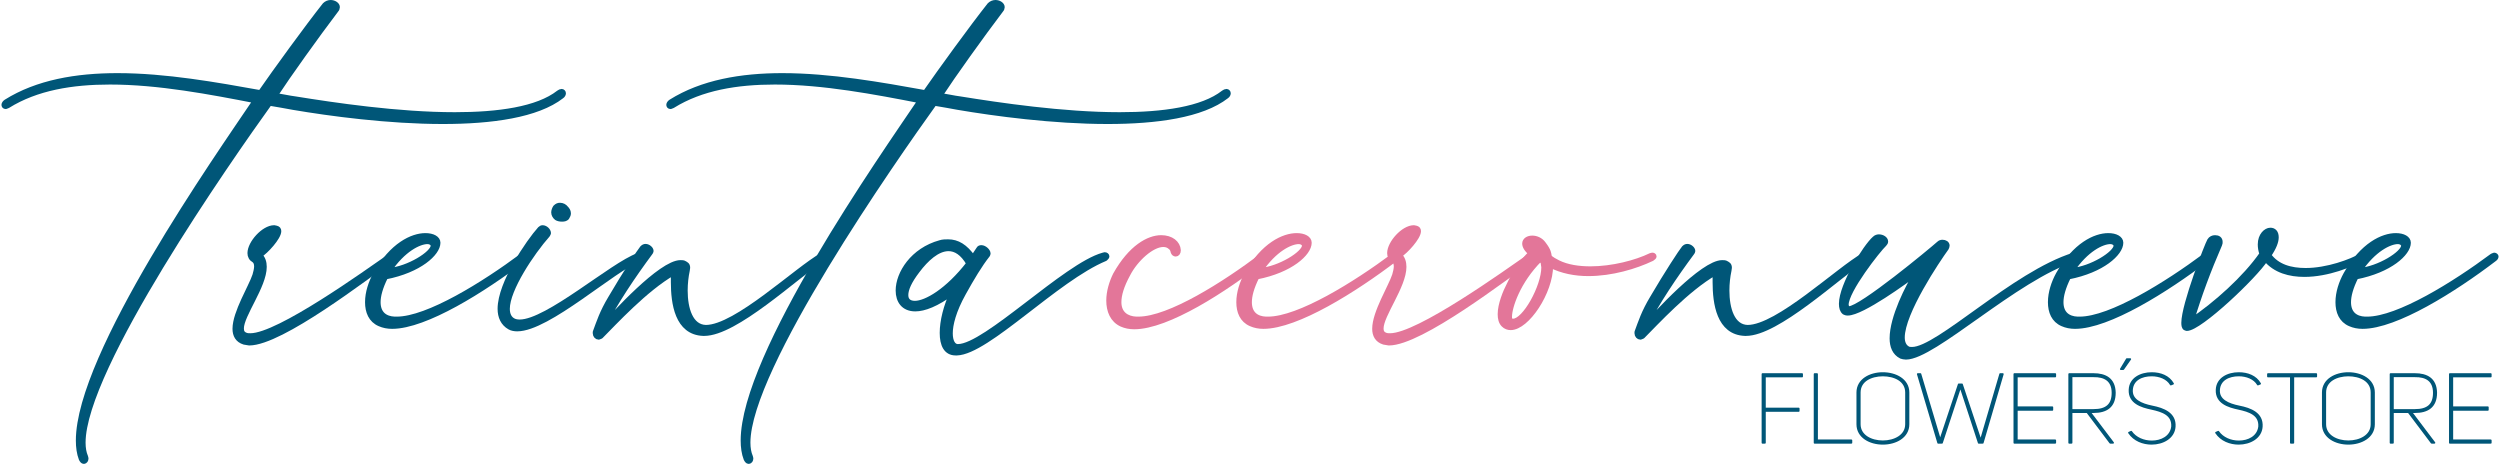 <?xml version="1.0" encoding="UTF-8"?> <svg xmlns="http://www.w3.org/2000/svg" xmlns:xlink="http://www.w3.org/1999/xlink" xmlns:xodm="http://www.corel.com/coreldraw/odm/2003" xml:space="preserve" width="1482px" height="275px" version="1.1" style="shape-rendering:geometricPrecision; text-rendering:geometricPrecision; image-rendering:optimizeQuality; fill-rule:evenodd; clip-rule:evenodd" viewBox="0 0 1591.14 295.6"> <defs> <style type="text/css"> .str0 {stroke:#005678;stroke-width:3.29;stroke-linecap:round;stroke-linejoin:round;stroke-miterlimit:22.926} .str11 {stroke:#E37699;stroke-width:3.29;stroke-linecap:round;stroke-linejoin:round;stroke-miterlimit:22.926} .str1 {stroke:#005678;stroke-width:3.29;stroke-linecap:round;stroke-linejoin:round;stroke-miterlimit:22.926} .str9 {stroke:#005678;stroke-width:1.1;stroke-linecap:round;stroke-linejoin:round;stroke-miterlimit:22.926} .str4 {stroke:#005678;stroke-width:1.1;stroke-linecap:round;stroke-linejoin:round;stroke-miterlimit:22.926} .str6 {stroke:#005678;stroke-width:1.1;stroke-linecap:round;stroke-linejoin:round;stroke-miterlimit:22.926} .str3 {stroke:#005678;stroke-width:1.1;stroke-linecap:round;stroke-linejoin:round;stroke-miterlimit:22.926} .str5 {stroke:#005678;stroke-width:1.1;stroke-linecap:round;stroke-linejoin:round;stroke-miterlimit:22.926} .str2 {stroke:#005678;stroke-width:1.1;stroke-linecap:round;stroke-linejoin:round;stroke-miterlimit:22.926} .str8 {stroke:#005678;stroke-width:1.1;stroke-linecap:round;stroke-linejoin:round;stroke-miterlimit:22.926} .str7 {stroke:#005678;stroke-width:1.1;stroke-linecap:round;stroke-linejoin:round;stroke-miterlimit:22.926} .str10 {stroke:#005678;stroke-width:1.1;stroke-linecap:round;stroke-linejoin:round;stroke-miterlimit:22.926} .fil0 {fill:none;fill-rule:nonzero} .fil1 {fill:#005678;fill-rule:nonzero} .fil2 {fill:#005678;fill-rule:nonzero} .fil3 {fill:#E37699;fill-rule:nonzero} </style> </defs> <g id="Contenido_x0020_de_x0020_PowerClip">  <g> <path class="fil0 str0" d="M52.48 293.95c0.79,0 1.32,-0.79 1.32,-1.85l-0.26 -1.06c-1.06,-2.38 -1.59,-5.56 -1.59,-9 0,-47.4 93.2,-180.58 118.88,-216.32 5.3,0.79 10.33,1.85 15.09,2.65 23.31,3.97 60.64,9 95.32,9 30.98,0 60.11,-3.97 75.73,-16.15 0.79,-0.53 1.06,-1.33 1.06,-1.86 0,-0.52 -0.53,-1.05 -1.06,-1.05 -0.53,0 -1.06,0.26 -1.85,0.79 -13.51,10.59 -38.66,14.03 -66.2,14.03 -36.27,0 -77.05,-6.09 -101.67,-10.06 -4.24,-0.53 -8.47,-1.59 -12.98,-2.12 8.48,-12.97 26.48,-38.12 38.93,-54.54 0.53,-0.53 0.79,-1.32 0.79,-1.85 0,-1.59 -2.12,-2.92 -4.24,-2.92 -1.32,0 -2.64,0.53 -3.7,1.59 -11.12,14.04 -31.51,42.1 -41.04,55.87 -28.07,-5.03 -60.37,-10.86 -91.08,-10.86 -26.22,0 -51.1,4.24 -70.96,16.68 -0.8,0.53 -1.33,1.33 -1.33,1.86 0,0.53 0.27,1.06 1.06,1.06l1.33 -0.53c18.27,-11.39 41.04,-15.09 65.13,-15.09 30.98,0 64.07,6.35 92.67,11.91 -24.09,35.75 -112.79,161.78 -112.79,216.58 0,4.24 0.53,8.21 1.85,11.65 0.53,1.06 1.06,1.59 1.59,1.59z"></path> </g> <g> <path id="_1" class="fil0 str0" d="M157.86 218.49c20.39,0 74.93,-42.36 90.82,-53.48 1.06,-0.53 1.32,-1.33 1.32,-1.59 0,-0.53 -0.26,-0.53 -0.79,-0.53 -0.53,0 -1.06,0 -1.86,0.53 -14.56,10.06 -70.69,50.57 -88.7,50.57 -1.06,0 -1.85,0 -2.64,-0.26 -2.39,-0.8 -3.18,-2.12 -3.18,-4.5 0,-8.48 14.56,-27.01 14.56,-39.19 0,-2.91 -0.79,-5.56 -2.91,-7.41 3.97,-2.39 12.18,-11.39 12.18,-15.36 0,-1.06 -0.53,-1.59 -1.59,-1.85l-1.32 -0.27c-6.62,0 -15.36,9.8 -15.36,16.15 0,1.86 0.79,3.44 2.65,4.5 1.06,0.8 1.59,2.12 1.59,3.98 0,1.58 -0.53,3.7 -1.06,5.55 -2.39,7.42 -12.71,23.83 -12.71,34.16 0,3.97 1.59,7.15 5.82,8.47l3.18 0.53zm5.3 -58.25l0 -0.26c0,-1.86 6.35,-9.27 9.26,-10.86 0.27,0 0.27,0 0.27,0.27 0,1.06 -5.56,8.73 -9.53,10.85z"></path> </g> <g> <path id="_2" class="fil0 str0" d="M248.94 207.9c21.18,0 58.25,-23.3 83.93,-42.89 0.8,-0.53 1.06,-1.06 1.06,-1.59 0,-0.26 -0.53,-0.79 -1.06,-0.79l-1.32 0.53c-23.83,17.74 -59.84,40.24 -79.7,40.24l-1.32 0c-6.09,-0.26 -10.59,-3.44 -10.59,-10.86 0,-3.97 1.32,-9.26 4.77,-16.15 21.71,-4.23 33.36,-15.09 33.36,-21.71 0,-2.64 -3.18,-4.5 -7.95,-4.5 -8.21,0 -21.18,5.83 -31.77,24.62 -2.91,5.3 -5.03,11.65 -5.03,17.74 0,6.09 2.12,11.39 7.68,13.77 2.38,1.06 5.03,1.59 7.94,1.59zm-2.12 -35.48c9.01,-13.5 19.33,-18.53 24.63,-18.53 1.32,0 2.38,0.53 2.91,1.06 0.53,0.53 0.79,1.06 0.79,1.59 0,5.03 -15.88,14.82 -28.33,15.88z"></path> </g> <g> <path id="_3" class="fil0 str0" d="M357.23 139.59c1.33,0 2.65,-0.26 3.18,-1.32 0.53,-0.8 0.8,-1.59 0.8,-2.39 0,-1.32 -0.8,-2.38 -1.59,-3.17 -0.8,-1.06 -2.12,-1.86 -3.71,-1.86 -1.06,0 -1.85,0.27 -2.91,1.33 -0.53,0.79 -1.06,2.12 -1.06,3.17 0,1.33 0.79,2.65 1.85,3.45 0.8,0.53 2.12,0.79 3.44,0.79zm-28.59 69.9c19.59,0 61.43,-38.39 77.84,-44.48 1.32,-0.27 1.85,-1.06 1.85,-1.59 0,-0.53 -0.53,-0.79 -1.32,-0.79l-1.32 0.26c-16.42,5.83 -57.72,42.36 -75.46,42.36 -1.59,0 -2.92,-0.26 -3.97,-0.79 -2.65,-1.32 -3.98,-3.97 -3.98,-7.68 0,-12.44 15.63,-35.74 25.69,-47.13l0.53 -1.06c0,-1.59 -1.86,-3.44 -3.71,-3.44 -0.53,0 -1.06,0.27 -1.59,0.79 -7.15,7.95 -25.42,34.43 -25.42,50.84 0,5.03 1.86,9.27 6.09,11.65 1.33,0.8 3.18,1.06 4.77,1.06z"></path> </g> <g> <path id="_4" class="fil0 str0" d="M380.53 214.79l1.33 -0.53c8.47,-8.48 28.33,-30.19 46.33,-40.51l0 6.09c0,13.23 2.39,32.03 19.07,32.56l0.53 0c19.85,0 57.72,-35.74 76.25,-48.19 0.53,-0.26 0.79,-0.53 0.79,-0.79 0,-0.53 -0.53,-0.79 -1.05,-0.79l-0.8 0c-16.15,9 -54.81,46.07 -74.14,46.07 -9.79,-0.27 -13.23,-11.92 -13.23,-23.57 0,-4.5 0.53,-9 1.32,-12.71l0.26 -1.85c0,-1.85 -1.05,-2.12 -1.85,-2.65 -0.79,-0.53 -1.59,-0.53 -2.65,-0.53 -12.44,0 -42.62,33.1 -49.77,41.31 7.94,-15.89 19.85,-33.37 30.44,-47.66 0.27,-0.27 0.54,-0.8 0.54,-1.06 0,-1.33 -1.86,-2.91 -3.45,-2.91 -0.79,0 -1.32,0.26 -2.12,1.05 -1.58,1.86 -11.12,16.42 -20.12,31.78 -5.56,9.26 -7.41,15.35 -9.79,21.71l0 0.79c0,1.33 1.05,2.39 2.11,2.39z"></path> </g> <g> <path id="_5" class="fil0 str0" d="M476.12 293.95c0.79,0 1.32,-0.79 1.32,-1.85l-0.26 -1.06c-1.06,-2.38 -1.59,-5.56 -1.59,-9 0,-47.4 93.2,-180.58 118.88,-216.32 5.29,0.79 10.32,1.85 15.09,2.65 23.3,3.97 60.63,9 95.32,9 30.98,0 60.1,-3.97 75.72,-16.15 0.8,-0.53 1.06,-1.33 1.06,-1.86 0,-0.52 -0.53,-1.05 -1.06,-1.05 -0.53,0 -1.06,0.26 -1.85,0.79 -13.5,10.59 -38.66,14.03 -66.19,14.03 -36.28,0 -77.05,-6.09 -101.68,-10.06 -4.23,-0.53 -8.47,-1.59 -12.97,-2.12 8.47,-12.97 26.48,-38.12 38.92,-54.54 0.53,-0.53 0.8,-1.32 0.8,-1.85 0,-1.59 -2.12,-2.92 -4.24,-2.92 -1.32,0 -2.65,0.53 -3.71,1.59 -11.12,14.04 -31.5,42.1 -41.04,55.87 -28.06,-5.03 -60.36,-10.86 -91.08,-10.86 -26.21,0 -51.1,4.24 -70.96,16.68 -0.79,0.53 -1.32,1.33 -1.32,1.86 0,0.53 0.26,1.06 1.06,1.06l1.32 -0.53c18.27,-11.39 41.04,-15.09 65.14,-15.09 30.97,0 64.07,6.35 92.67,11.91 -24.1,35.75 -112.8,161.78 -112.8,216.58 0,4.24 0.53,8.21 1.86,11.65 0.53,1.06 1.06,1.59 1.59,1.59z"></path> </g> <g> <path id="_6" class="fil0 str0" d="M608.77 224.85c19.33,-0.53 63.28,-47.13 94.52,-60.11 0.53,-0.53 1.06,-1.06 1.06,-1.32 0,-0.53 -0.53,-1.06 -1.32,-1.06l-1.06 0.27c-23.83,6.62 -74.93,58.25 -92.41,58.25l-0.53 0c-2.65,-0.27 -4.5,-3.18 -4.5,-8.48 0,-5.56 2.12,-14.29 8.47,-25.68 5.3,-9.53 10.33,-18 15.36,-24.36l0.26 -0.79c0,-1.59 -2.38,-3.71 -4.23,-3.71 -0.8,0 -1.33,0.26 -1.59,0.79l-3.71 5.56c-5.03,-7.14 -10.06,-10.06 -15.88,-10.06 -1.59,0 -3.45,0 -5.03,0.53 -17.48,4.77 -26.75,19.6 -26.75,30.45 0,6.62 3.45,11.65 10.86,11.65 5.56,0 13.5,-2.91 23.83,-10.59 -4.24,8.74 -6.62,18.53 -6.62,25.95 0,7.41 2.38,12.71 8.47,12.71l0.8 0zm-26.74 -31.51c-3.71,0 -5.83,-1.85 -5.83,-5.3 0,-3.7 2.12,-8.73 7.41,-15.62 5.56,-7.41 12.71,-14.03 19.86,-14.03 4.5,0 9,2.65 12.98,9.53 -13.51,17.48 -27.28,25.42 -34.42,25.42z"></path> </g> <path id="_7" class="fil1" d="M52.48 293.95c0.79,0 1.32,-0.79 1.32,-1.85l-0.26 -1.06c-1.06,-2.38 -1.59,-5.56 -1.59,-9 0,-47.4 93.2,-180.58 118.88,-216.32 5.3,0.79 10.33,1.85 15.09,2.65 23.31,3.97 60.64,9 95.32,9 30.98,0 60.11,-3.97 75.73,-16.15 0.79,-0.53 1.06,-1.33 1.06,-1.86 0,-0.52 -0.53,-1.05 -1.06,-1.05 -0.53,0 -1.06,0.26 -1.85,0.79 -13.51,10.59 -38.66,14.03 -66.2,14.03 -36.27,0 -77.05,-6.09 -101.67,-10.06 -4.24,-0.53 -8.47,-1.59 -12.98,-2.12 8.48,-12.97 26.48,-38.12 38.93,-54.54 0.53,-0.53 0.79,-1.32 0.79,-1.85 0,-1.59 -2.12,-2.92 -4.24,-2.92 -1.32,0 -2.64,0.53 -3.7,1.59 -11.12,14.04 -31.51,42.1 -41.04,55.87 -28.07,-5.03 -60.37,-10.86 -91.08,-10.86 -26.22,0 -51.1,4.24 -70.96,16.68 -0.8,0.53 -1.33,1.33 -1.33,1.86 0,0.53 0.27,1.06 1.06,1.06l1.33 -0.53c18.27,-11.39 41.04,-15.09 65.13,-15.09 30.98,0 64.07,6.35 92.67,11.91 -24.09,35.75 -112.79,161.78 -112.79,216.58 0,4.24 0.53,8.21 1.85,11.65 0.53,1.06 1.06,1.59 1.59,1.59z"></path> <path id="_8" class="fil1" d="M157.86 218.49c20.39,0 74.93,-42.36 90.82,-53.48 1.06,-0.53 1.32,-1.33 1.32,-1.59 0,-0.53 -0.26,-0.53 -0.79,-0.53 -0.53,0 -1.06,0 -1.86,0.53 -14.56,10.06 -70.69,50.57 -88.7,50.57 -1.06,0 -1.85,0 -2.64,-0.26 -2.39,-0.8 -3.18,-2.12 -3.18,-4.5 0,-8.48 14.56,-27.01 14.56,-39.19 0,-2.91 -0.79,-5.56 -2.91,-7.41 3.97,-2.39 12.18,-11.39 12.18,-15.36 0,-1.06 -0.53,-1.59 -1.59,-1.85l-1.32 -0.27c-6.62,0 -15.36,9.8 -15.36,16.15 0,1.86 0.79,3.44 2.65,4.5 1.06,0.8 1.59,2.12 1.59,3.98 0,1.58 -0.53,3.7 -1.06,5.55 -2.39,7.42 -12.71,23.83 -12.71,34.16 0,3.97 1.59,7.15 5.82,8.47l3.18 0.53zm5.3 -58.25l0 -0.26c0,-1.86 6.35,-9.27 9.26,-10.86 0.27,0 0.27,0 0.27,0.27 0,1.06 -5.56,8.73 -9.53,10.85z"></path> <path id="_9" class="fil1" d="M248.94 207.9c21.18,0 58.25,-23.3 83.93,-42.89 0.8,-0.53 1.06,-1.06 1.06,-1.59 0,-0.26 -0.53,-0.79 -1.06,-0.79l-1.32 0.53c-23.83,17.74 -59.84,40.24 -79.7,40.24l-1.32 0c-6.09,-0.26 -10.59,-3.44 -10.59,-10.86 0,-3.97 1.32,-9.26 4.77,-16.15 21.71,-4.23 33.36,-15.09 33.36,-21.71 0,-2.64 -3.18,-4.5 -7.95,-4.5 -8.21,0 -21.18,5.83 -31.77,24.62 -2.91,5.3 -5.03,11.65 -5.03,17.74 0,6.09 2.12,11.39 7.68,13.77 2.38,1.06 5.03,1.59 7.94,1.59zm-2.12 -35.48c9.01,-13.5 19.33,-18.53 24.63,-18.53 1.32,0 2.38,0.53 2.91,1.06 0.53,0.53 0.79,1.06 0.79,1.59 0,5.03 -15.88,14.82 -28.33,15.88z"></path> <path id="_10" class="fil1" d="M357.23 139.59c1.33,0 2.65,-0.26 3.18,-1.32 0.53,-0.8 0.8,-1.59 0.8,-2.39 0,-1.32 -0.8,-2.38 -1.59,-3.17 -0.8,-1.06 -2.12,-1.86 -3.71,-1.86 -1.06,0 -1.85,0.27 -2.91,1.33 -0.53,0.79 -1.06,2.12 -1.06,3.17 0,1.33 0.79,2.65 1.85,3.45 0.8,0.53 2.12,0.79 3.44,0.79zm-28.59 69.9c19.59,0 61.43,-38.39 77.84,-44.48 1.32,-0.27 1.85,-1.06 1.85,-1.59 0,-0.53 -0.53,-0.79 -1.32,-0.79l-1.32 0.26c-16.42,5.83 -57.72,42.36 -75.46,42.36 -1.59,0 -2.92,-0.26 -3.97,-0.79 -2.65,-1.32 -3.98,-3.97 -3.98,-7.68 0,-12.44 15.63,-35.74 25.69,-47.13l0.53 -1.06c0,-1.59 -1.86,-3.44 -3.71,-3.44 -0.53,0 -1.06,0.27 -1.59,0.79 -7.15,7.95 -25.42,34.43 -25.42,50.84 0,5.03 1.86,9.27 6.09,11.65 1.33,0.8 3.18,1.06 4.77,1.06z"></path> <path id="_11" class="fil1" d="M380.53 214.79l1.33 -0.53c8.47,-8.48 28.33,-30.19 46.33,-40.51l0 6.09c0,13.23 2.39,32.03 19.07,32.56l0.53 0c19.85,0 57.72,-35.74 76.25,-48.19 0.53,-0.26 0.79,-0.53 0.79,-0.79 0,-0.53 -0.53,-0.79 -1.05,-0.79l-0.8 0c-16.15,9 -54.81,46.07 -74.14,46.07 -9.79,-0.27 -13.23,-11.92 -13.23,-23.57 0,-4.5 0.53,-9 1.32,-12.71l0.26 -1.85c0,-1.85 -1.05,-2.12 -1.85,-2.65 -0.79,-0.53 -1.59,-0.53 -2.65,-0.53 -12.44,0 -42.62,33.1 -49.77,41.31 7.94,-15.89 19.85,-33.37 30.44,-47.66 0.27,-0.27 0.54,-0.8 0.54,-1.06 0,-1.33 -1.86,-2.91 -3.45,-2.91 -0.79,0 -1.32,0.26 -2.12,1.05 -1.58,1.86 -11.12,16.42 -20.12,31.78 -5.56,9.26 -7.41,15.35 -9.79,21.71l0 0.79c0,1.33 1.05,2.39 2.11,2.39z"></path> <path id="_12" class="fil1" d="M476.12 293.95c0.79,0 1.32,-0.79 1.32,-1.85l-0.26 -1.06c-1.06,-2.38 -1.59,-5.56 -1.59,-9 0,-47.4 93.2,-180.58 118.88,-216.32 5.29,0.79 10.32,1.85 15.09,2.65 23.3,3.97 60.63,9 95.32,9 30.98,0 60.1,-3.97 75.72,-16.15 0.8,-0.53 1.06,-1.33 1.06,-1.86 0,-0.52 -0.53,-1.05 -1.06,-1.05 -0.53,0 -1.06,0.26 -1.85,0.79 -13.5,10.59 -38.66,14.03 -66.19,14.03 -36.28,0 -77.05,-6.09 -101.68,-10.06 -4.23,-0.53 -8.47,-1.59 -12.97,-2.12 8.47,-12.97 26.48,-38.12 38.92,-54.54 0.53,-0.53 0.8,-1.32 0.8,-1.85 0,-1.59 -2.12,-2.92 -4.24,-2.92 -1.32,0 -2.65,0.53 -3.71,1.59 -11.12,14.04 -31.5,42.1 -41.04,55.87 -28.06,-5.03 -60.36,-10.86 -91.08,-10.86 -26.21,0 -51.1,4.24 -70.96,16.68 -0.79,0.53 -1.32,1.33 -1.32,1.86 0,0.53 0.26,1.06 1.06,1.06l1.32 -0.53c18.27,-11.39 41.04,-15.09 65.14,-15.09 30.97,0 64.07,6.35 92.67,11.91 -24.1,35.75 -112.8,161.78 -112.8,216.58 0,4.24 0.53,8.21 1.86,11.65 0.53,1.06 1.06,1.59 1.59,1.59z"></path> <path id="_13" class="fil1" d="M608.77 224.85c19.33,-0.53 63.28,-47.13 94.52,-60.11 0.53,-0.53 1.06,-1.06 1.06,-1.32 0,-0.53 -0.53,-1.06 -1.32,-1.06l-1.06 0.27c-23.83,6.62 -74.93,58.25 -92.41,58.25l-0.53 0c-2.65,-0.27 -4.5,-3.18 -4.5,-8.48 0,-5.56 2.12,-14.29 8.47,-25.68 5.3,-9.53 10.33,-18 15.36,-24.36l0.26 -0.79c0,-1.59 -2.38,-3.71 -4.23,-3.71 -0.8,0 -1.33,0.26 -1.59,0.79l-3.71 5.56c-5.03,-7.14 -10.06,-10.06 -15.88,-10.06 -1.59,0 -3.45,0 -5.03,0.53 -17.48,4.77 -26.75,19.6 -26.75,30.45 0,6.62 3.45,11.65 10.86,11.65 5.56,0 13.5,-2.91 23.83,-10.59 -4.24,8.74 -6.62,18.53 -6.62,25.95 0,7.41 2.38,12.71 8.47,12.71l0.8 0zm-26.74 -31.51c-3.71,0 -5.83,-1.85 -5.83,-5.3 0,-3.7 2.12,-8.73 7.41,-15.62 5.56,-7.41 12.71,-14.03 19.86,-14.03 4.5,0 9,2.65 12.98,9.53 -13.51,17.48 -27.28,25.42 -34.42,25.42z"></path> <g> <path class="fil0 str1" d="M1044.33 214.79l1.33 -0.53c8.47,-8.48 28.33,-30.19 46.33,-40.51l0 6.09c0,13.23 2.39,32.03 19.07,32.56l0.52 0c19.86,0 57.73,-35.74 76.26,-48.19 0.53,-0.26 0.79,-0.53 0.79,-0.79 0,-0.53 -0.53,-0.79 -1.06,-0.79l-0.79 0c-16.15,9 -54.81,46.07 -74.14,46.07 -9.79,-0.27 -13.23,-11.92 -13.23,-23.57 0,-4.5 0.52,-9 1.32,-12.71l0.26 -1.85c0,-1.85 -1.06,-2.12 -1.85,-2.65 -0.79,-0.53 -1.59,-0.53 -2.65,-0.53 -12.44,0 -42.63,33.1 -49.77,41.31 7.94,-15.89 19.85,-33.37 30.44,-47.66 0.27,-0.27 0.53,-0.8 0.53,-1.06 0,-1.33 -1.85,-2.91 -3.44,-2.91 -0.79,0 -1.32,0.26 -2.12,1.05 -1.58,1.86 -11.12,16.42 -20.12,31.78 -5.56,9.26 -7.41,15.35 -9.79,21.71l0 0.79c0,1.33 1.05,2.39 2.11,2.39z"></path> </g> <g> <path id="_1_0" class="fil0 str1" d="M1213.52 227.49c17.74,0 69.64,-50.3 107.5,-62.48 0.79,-0.27 1.32,-0.8 1.32,-1.33 0,-0.52 -0.53,-1.05 -1.32,-1.05l-0.53 0c-38.13,11.91 -86.32,60.1 -103,60.1 -1.06,0 -2.12,0 -2.91,-0.53 -2.38,-1.32 -3.44,-3.97 -3.44,-7.15 0,-15.89 22.5,-49.25 28.06,-56.93 0.27,-0.53 0.53,-1.05 0.53,-1.58 0,-1.33 -1.32,-2.12 -2.91,-2.12 -0.79,0 -1.59,0.26 -2.12,0.79 -5.03,4.5 -49.77,41.57 -57.45,41.57l-0.8 -0.26c-0.53,-0.53 -1.06,-1.33 -1.06,-2.39 0,-9 20.39,-34.95 24.36,-38.65 0.53,-0.53 0.8,-1.06 0.8,-1.59 0,-1.59 -2.12,-2.91 -4.24,-2.91 -0.79,0 -1.85,0.26 -2.65,1.06 -5.82,5.03 -21.18,29.65 -21.18,41.56 0,2.39 0.53,4.24 1.85,5.3 0.54,0.26 1.06,0.53 2.12,0.53 9.01,0 37.34,-20.65 43.96,-25.68 -5.56,8.73 -15.63,28.59 -15.63,41.83 0,5.03 1.59,9.27 5.83,11.39 0.79,0.26 1.85,0.52 2.91,0.52z"></path> </g> <g> <path id="_2_1" class="fil0 str1" d="M1321.28 207.9c21.19,0 58.25,-23.3 83.94,-42.89 0.79,-0.53 1.06,-1.06 1.06,-1.59 0,-0.26 -0.53,-0.79 -1.06,-0.79l-1.33 0.53c-23.83,17.74 -59.84,40.24 -79.69,40.24l-1.33 0c-6.09,-0.26 -10.59,-3.44 -10.59,-10.86 0,-3.97 1.32,-9.26 4.77,-16.15 21.71,-4.23 33.36,-15.09 33.36,-21.71 0,-2.64 -3.18,-4.5 -7.94,-4.5 -8.21,0 -21.19,5.83 -31.78,24.62 -2.91,5.3 -5.03,11.65 -5.03,17.74 0,6.09 2.12,11.39 7.68,13.77 2.38,1.06 5.03,1.59 7.94,1.59zm-2.11 -35.48c9,-13.5 19.32,-18.53 24.62,-18.53 1.32,0 2.38,0.53 2.91,1.06 0.53,0.53 0.8,1.06 0.8,1.59 0,5.03 -15.89,14.82 -28.33,15.88z"></path> </g> <g> <path id="_3_2" class="fil0 str1" d="M1392.51 209.23c8.21,0 43.42,-33.37 50.3,-44.22 6.09,7.41 15.36,9.79 24.63,9.79 14.83,0 30.45,-6.35 36.8,-10.32 1.06,-0.53 1.33,-1.06 1.33,-1.32 0,-0.27 -0.27,-0.53 -0.8,-0.53l-0.79 0.26c-6.89,3.97 -21.98,9.53 -35.75,9.53 -9.53,0 -18.27,-2.38 -23.56,-9.79 3.44,-5.04 4.76,-8.74 4.76,-11.39 0,-3.18 -1.58,-4.5 -3.7,-4.5 -2.65,0 -6.36,3.18 -6.36,9 0,1.85 0.27,3.71 1.06,6.09 -10.85,15.62 -29.39,32.04 -45.01,42.63 5.03,-16.68 10.86,-32.3 18,-48.72 0.27,-0.53 0.27,-1.06 0.27,-1.59 0,-1.85 -1.32,-2.65 -3.18,-2.65 -1.32,0 -2.65,0.54 -3.44,1.86 -1.32,2.12 -16.42,40.77 -16.42,52.42 0,1.59 0.27,2.92 1.06,3.18l0.8 0.27zm50.3 -50.31c-0.53,-1.33 -0.53,-2.65 -0.53,-3.71 0,-3.71 1.86,-5.82 3.18,-5.82 0.53,0 0.8,0.26 0.8,1.32 0,1.33 -0.8,3.97 -3.45,8.21z"></path> </g> <g> <path id="_4_3" class="fil0 str1" d="M1504.51 207.9c21.18,0 58.25,-23.3 83.93,-42.89 0.79,-0.53 1.06,-1.06 1.06,-1.59 0,-0.26 -0.53,-0.79 -1.06,-0.79l-1.32 0.53c-23.83,17.74 -59.84,40.24 -79.7,40.24l-1.33 0c-6.08,-0.26 -10.59,-3.44 -10.59,-10.86 0,-3.97 1.33,-9.26 4.77,-16.15 21.71,-4.23 33.36,-15.09 33.36,-21.71 0,-2.64 -3.18,-4.5 -7.94,-4.5 -8.21,0 -21.18,5.83 -31.77,24.62 -2.92,5.3 -5.04,11.65 -5.04,17.74 0,6.09 2.12,11.39 7.68,13.77 2.39,1.06 5.03,1.59 7.95,1.59zm-2.12 -35.48c9,-13.5 19.33,-18.53 24.62,-18.53 1.33,0 2.39,0.53 2.91,1.06 0.53,0.53 0.8,1.06 0.8,1.59 0,5.03 -15.89,14.82 -28.33,15.88z"></path> </g> <path id="_5_4" class="fil2" d="M1044.33 214.79l1.33 -0.53c8.47,-8.48 28.33,-30.19 46.33,-40.51l0 6.09c0,13.23 2.39,32.03 19.07,32.56l0.52 0c19.86,0 57.73,-35.74 76.26,-48.19 0.53,-0.26 0.79,-0.53 0.79,-0.79 0,-0.53 -0.53,-0.79 -1.06,-0.79l-0.79 0c-16.15,9 -54.81,46.07 -74.14,46.07 -9.79,-0.27 -13.23,-11.92 -13.23,-23.57 0,-4.5 0.52,-9 1.32,-12.71l0.26 -1.85c0,-1.85 -1.06,-2.12 -1.85,-2.65 -0.79,-0.53 -1.59,-0.53 -2.65,-0.53 -12.44,0 -42.63,33.1 -49.77,41.31 7.94,-15.89 19.85,-33.37 30.44,-47.66 0.27,-0.27 0.53,-0.8 0.53,-1.06 0,-1.33 -1.85,-2.91 -3.44,-2.91 -0.79,0 -1.32,0.26 -2.12,1.05 -1.58,1.86 -11.12,16.42 -20.12,31.78 -5.56,9.26 -7.41,15.35 -9.79,21.71l0 0.79c0,1.33 1.05,2.39 2.11,2.39z"></path> <path id="_6_5" class="fil2" d="M1213.52 227.49c17.74,0 69.64,-50.3 107.5,-62.48 0.79,-0.27 1.32,-0.8 1.32,-1.33 0,-0.52 -0.53,-1.05 -1.32,-1.05l-0.53 0c-38.13,11.91 -86.32,60.1 -103,60.1 -1.06,0 -2.12,0 -2.91,-0.53 -2.38,-1.32 -3.44,-3.97 -3.44,-7.15 0,-15.89 22.5,-49.25 28.06,-56.93 0.27,-0.53 0.53,-1.05 0.53,-1.58 0,-1.33 -1.32,-2.12 -2.91,-2.12 -0.79,0 -1.59,0.26 -2.12,0.79 -5.03,4.5 -49.77,41.57 -57.45,41.57l-0.8 -0.26c-0.53,-0.53 -1.06,-1.33 -1.06,-2.39 0,-9 20.39,-34.95 24.36,-38.65 0.53,-0.53 0.8,-1.06 0.8,-1.59 0,-1.59 -2.12,-2.91 -4.24,-2.91 -0.79,0 -1.85,0.26 -2.65,1.06 -5.82,5.03 -21.18,29.65 -21.18,41.56 0,2.39 0.53,4.24 1.85,5.3 0.54,0.26 1.06,0.53 2.12,0.53 9.01,0 37.34,-20.65 43.96,-25.68 -5.56,8.73 -15.63,28.59 -15.63,41.83 0,5.03 1.59,9.27 5.83,11.39 0.79,0.26 1.85,0.52 2.91,0.52z"></path> <path id="_7_6" class="fil2" d="M1321.28 207.9c21.19,0 58.25,-23.3 83.94,-42.89 0.79,-0.53 1.06,-1.06 1.06,-1.59 0,-0.26 -0.53,-0.79 -1.06,-0.79l-1.33 0.53c-23.83,17.74 -59.84,40.24 -79.69,40.24l-1.33 0c-6.09,-0.26 -10.59,-3.44 -10.59,-10.86 0,-3.97 1.32,-9.26 4.77,-16.15 21.71,-4.23 33.36,-15.09 33.36,-21.71 0,-2.64 -3.18,-4.5 -7.94,-4.5 -8.21,0 -21.19,5.83 -31.78,24.62 -2.91,5.3 -5.03,11.65 -5.03,17.74 0,6.09 2.12,11.39 7.68,13.77 2.38,1.06 5.03,1.59 7.94,1.59zm-2.11 -35.48c9,-13.5 19.32,-18.53 24.62,-18.53 1.32,0 2.38,0.53 2.91,1.06 0.53,0.53 0.8,1.06 0.8,1.59 0,5.03 -15.89,14.82 -28.33,15.88z"></path> <path id="_8_7" class="fil2" d="M1392.51 209.23c8.21,0 43.42,-33.37 50.3,-44.22 6.09,7.41 15.36,9.79 24.63,9.79 14.83,0 30.45,-6.35 36.8,-10.32 1.06,-0.53 1.33,-1.06 1.33,-1.32 0,-0.27 -0.27,-0.53 -0.8,-0.53l-0.79 0.26c-6.89,3.97 -21.98,9.53 -35.75,9.53 -9.53,0 -18.27,-2.38 -23.56,-9.79 3.44,-5.04 4.76,-8.74 4.76,-11.39 0,-3.18 -1.58,-4.5 -3.7,-4.5 -2.65,0 -6.36,3.18 -6.36,9 0,1.85 0.27,3.71 1.06,6.09 -10.85,15.62 -29.39,32.04 -45.01,42.63 5.03,-16.68 10.86,-32.3 18,-48.72 0.27,-0.53 0.27,-1.06 0.27,-1.59 0,-1.85 -1.32,-2.65 -3.18,-2.65 -1.32,0 -2.65,0.54 -3.44,1.86 -1.32,2.12 -16.42,40.77 -16.42,52.42 0,1.59 0.27,2.92 1.06,3.18l0.8 0.27zm50.3 -50.31c-0.53,-1.33 -0.53,-2.65 -0.53,-3.71 0,-3.71 1.86,-5.82 3.18,-5.82 0.53,0 0.8,0.26 0.8,1.32 0,1.33 -0.8,3.97 -3.45,8.21z"></path> <path id="_9_8" class="fil2" d="M1504.51 207.9c21.18,0 58.25,-23.3 83.93,-42.89 0.79,-0.53 1.06,-1.06 1.06,-1.59 0,-0.26 -0.53,-0.79 -1.06,-0.79l-1.32 0.53c-23.83,17.74 -59.84,40.24 -79.7,40.24l-1.33 0c-6.08,-0.26 -10.59,-3.44 -10.59,-10.86 0,-3.97 1.33,-9.26 4.77,-16.15 21.71,-4.23 33.36,-15.09 33.36,-21.71 0,-2.64 -3.18,-4.5 -7.94,-4.5 -8.21,0 -21.18,5.83 -31.77,24.62 -2.92,5.3 -5.04,11.65 -5.04,17.74 0,6.09 2.12,11.39 7.68,13.77 2.39,1.06 5.03,1.59 7.95,1.59zm-2.12 -35.48c9,-13.5 19.33,-18.53 24.62,-18.53 1.33,0 2.39,0.53 2.91,1.06 0.53,0.53 0.8,1.06 0.8,1.59 0,5.03 -15.89,14.82 -28.33,15.88z"></path> <g id="_2601262270672"> <g> <polygon class="fil0 str2" points="1147.36,239.9 1147.36,238.36 1122.13,238.36 1122.13,282.15 1123.67,282.15 1123.67,261.86 1145.2,261.86 1145.2,260.32 1123.67,260.32 1123.67,239.9 "></polygon> </g> <polygon id="_1_9" class="fil2" points="1147.36,239.9 1147.36,238.36 1122.13,238.36 1122.13,282.15 1123.67,282.15 1123.67,261.86 1145.2,261.86 1145.2,260.32 1123.67,260.32 1123.67,239.9 "></polygon> <g> <polygon class="fil0 str3" points="1178.78,282.15 1178.78,280.6 1156.89,280.6 1156.89,238.36 1155.34,238.36 1155.34,282.15 "></polygon> </g> <polygon id="_1_10" class="fil2" points="1178.78,282.15 1178.78,280.6 1156.89,280.6 1156.89,238.36 1155.34,238.36 1155.34,282.15 "></polygon> <g> <path class="fil0 str4" d="M1182.56 270.34c0,8.22 8.1,12.43 16.26,12.43 8.17,0 16.33,-4.21 16.33,-12.43l0 -20.23c0,-8.23 -8.16,-12.37 -16.33,-12.37 -8.16,0 -16.26,4.14 -16.26,12.37l0 20.23zm1.54 -20.23c0,-7.55 7.3,-10.82 14.66,-10.88 7.36,0 14.85,3.21 14.85,10.88l0 20.23c0,7.29 -7.43,10.88 -14.79,10.88 -7.42,0 -14.72,-3.59 -14.72,-10.88l0 -20.23z"></path> </g> <path id="_1_11" class="fil2" d="M1182.56 270.34c0,8.22 8.1,12.43 16.26,12.43 8.17,0 16.33,-4.21 16.33,-12.43l0 -20.23c0,-8.23 -8.16,-12.37 -16.33,-12.37 -8.16,0 -16.26,4.14 -16.26,12.37l0 20.23zm1.54 -20.23c0,-7.55 7.3,-10.82 14.66,-10.88 7.36,0 14.85,3.21 14.85,10.88l0 20.23c0,7.29 -7.43,10.88 -14.79,10.88 -7.42,0 -14.72,-3.59 -14.72,-10.88l0 -20.23z"></path> <g> <polygon class="fil0 str5" points="1273.6,238.36 1261.35,280.11 1260.98,280.11 1249.23,244.92 1247.19,244.92 1235.5,279.98 1235.19,279.98 1222.76,238.36 1221.09,238.36 1234.08,282.15 1236.49,282.15 1248.24,246.4 1259.93,282.15 1262.47,282.15 1275.27,238.36 "></polygon> </g> <polygon id="_1_12" class="fil2" points="1273.6,238.36 1261.35,280.11 1260.98,280.11 1249.23,244.92 1247.19,244.92 1235.5,279.98 1235.19,279.98 1222.76,238.36 1221.09,238.36 1234.08,282.15 1236.49,282.15 1248.24,246.4 1259.93,282.15 1262.47,282.15 1275.27,238.36 "></polygon> <g> <polygon class="fil0 str6" points="1284.18,239.9 1308.67,239.9 1308.67,238.36 1282.63,238.36 1282.63,282.15 1308.67,282.15 1308.67,280.6 1284.18,280.6 1284.18,261.18 1306.82,261.18 1306.82,259.51 1284.18,259.51 "></polygon> </g> <polygon id="_1_13" class="fil2" points="1284.18,239.9 1308.67,239.9 1308.67,238.36 1282.63,238.36 1282.63,282.15 1308.67,282.15 1308.67,280.6 1284.18,280.6 1284.18,261.18 1306.82,261.18 1306.82,259.51 1284.18,259.51 "></polygon> <g> <path class="fil0 str7" d="M1345.54 282.15l-14.79 -19.55 2.35 0c7.98,0 13.55,-3.27 13.55,-12.37 -0.19,-8.9 -6,-11.87 -13.61,-11.87l-15.46 0 0 43.79 1.48 0 0 -19.55 9.96 0 14.72 19.55 1.8 0zm-26.48 -20.91l0 -21.46 14.04 0c6.99,-0.12 12.07,2.6 12.07,10.52 0,7.73 -4.09,10.94 -12.07,10.94l-14.04 0z"></path> </g> <path id="_1_14" class="fil2" d="M1345.54 282.15l-14.79 -19.55 2.35 0c7.98,0 13.55,-3.27 13.55,-12.37 -0.19,-8.9 -6,-11.87 -13.61,-11.87l-15.46 0 0 43.79 1.48 0 0 -19.55 9.96 0 14.72 19.55 1.8 0zm-26.48 -20.91l0 -21.46 14.04 0c6.99,-0.12 12.07,2.6 12.07,10.52 0,7.73 -4.09,10.94 -12.07,10.94l-14.04 0z"></path> <g> <polygon class="fil0 str8" points="1354.3,228.83 1350.47,235.21 1352.01,235.21 1356.47,228.83 "></polygon> </g> <polygon id="_1_15" class="fil2" points="1354.3,228.83 1350.47,235.21 1352.01,235.21 1356.47,228.83 "></polygon> <g> <path class="fil0 str9" d="M1357.57 248.38c0.44,-6.56 6.37,-9.15 12.56,-9.15 4.88,0 9.89,1.85 12.18,5.81l1.43 -0.56c-2.73,-4.76 -7.98,-6.74 -13.61,-6.74 -6.99,0 -13.86,3.4 -14.1,10.64 -0.37,8.29 7.48,10.76 14.04,12.12 6.8,1.49 13.6,3.65 13.05,11.44 -0.87,6.44 -6.87,9.34 -12.93,9.34 -5.13,0 -10.27,-2.1 -13.11,-6.18l-1.42 0.62c3.27,4.94 9.03,7.05 14.41,7.05 7.17,0 14.22,-3.77 14.72,-10.83 0.62,-8.59 -7.18,-11.5 -14.35,-12.92 -7.05,-1.43 -13.36,-4.15 -12.87,-10.64z"></path> </g> <path id="_1_16" class="fil2" d="M1357.57 248.38c0.44,-6.56 6.37,-9.15 12.56,-9.15 4.88,0 9.89,1.85 12.18,5.81l1.43 -0.56c-2.73,-4.76 -7.98,-6.74 -13.61,-6.74 -6.99,0 -13.86,3.4 -14.1,10.64 -0.37,8.29 7.48,10.76 14.04,12.12 6.8,1.49 13.6,3.65 13.05,11.44 -0.87,6.44 -6.87,9.34 -12.93,9.34 -5.13,0 -10.27,-2.1 -13.11,-6.18l-1.42 0.62c3.27,4.94 9.03,7.05 14.41,7.05 7.17,0 14.22,-3.77 14.72,-10.83 0.62,-8.59 -7.18,-11.5 -14.35,-12.92 -7.05,-1.43 -13.36,-4.15 -12.87,-10.64z"></path> <g> <path class="fil0 str10" d="M1413.06 248.38c0.43,-6.56 6.37,-9.15 12.55,-9.15 4.89,0 9.9,1.85 12.19,5.81l1.42 -0.56c-2.72,-4.76 -7.98,-6.74 -13.61,-6.74 -6.99,0 -13.85,3.4 -14.1,10.64 -0.37,8.29 7.48,10.76 14.04,12.12 6.8,1.49 13.61,3.65 13.05,11.44 -0.87,6.44 -6.86,9.34 -12.93,9.34 -5.13,0 -10.26,-2.1 -13.11,-6.18l-1.42 0.62c3.28,4.94 9.03,7.05 14.41,7.05 7.17,0 14.23,-3.77 14.72,-10.83 0.62,-8.59 -7.17,-11.5 -14.35,-12.92 -7.05,-1.43 -13.36,-4.15 -12.86,-10.64z"></path> </g> <g> <polygon id="_1_17" class="fil0 str10" points="1474.97,238.36 1444.23,238.36 1444.23,239.9 1458.82,239.9 1458.82,282.15 1460.37,282.15 1460.37,239.9 1474.97,239.9 "></polygon> </g> <g> <path id="_2_18" class="fil0 str10" d="M1479.18 270.34c0,8.22 8.1,12.43 16.26,12.43 8.16,0 16.33,-4.21 16.33,-12.43l0 -20.23c0,-8.23 -8.17,-12.37 -16.33,-12.37 -8.16,0 -16.26,4.14 -16.26,12.37l0 20.23zm1.54 -20.23c0,-7.55 7.3,-10.82 14.66,-10.88 7.36,0 14.84,3.21 14.84,10.88l0 20.23c0,7.29 -7.42,10.88 -14.78,10.88 -7.42,0 -14.72,-3.59 -14.72,-10.88l0 -20.23z"></path> </g> <g> <path id="_3_19" class="fil0 str10" d="M1550.3 282.15l-14.78 -19.55 2.35 0c7.98,0 13.55,-3.27 13.55,-12.37 -0.19,-8.9 -6,-11.87 -13.61,-11.87l-15.46 0 0 43.79 1.48 0 0 -19.55 9.96 0 14.72 19.55 1.79 0zm-26.47 -20.91l0 -21.46 14.04 0c6.99,-0.12 12.06,2.6 12.06,10.52 0,7.73 -4.08,10.94 -12.06,10.94l-14.04 0z"></path> </g> <g> <polygon id="_4_20" class="fil0 str10" points="1561.68,239.9 1586.18,239.9 1586.18,238.36 1560.14,238.36 1560.14,282.15 1586.18,282.15 1586.18,280.6 1561.68,280.6 1561.68,261.18 1584.32,261.18 1584.32,259.51 1561.68,259.51 "></polygon> </g> <path id="_5_21" class="fil2" d="M1413.06 248.38c0.43,-6.56 6.37,-9.15 12.55,-9.15 4.89,0 9.9,1.85 12.19,5.81l1.42 -0.56c-2.72,-4.76 -7.98,-6.74 -13.61,-6.74 -6.99,0 -13.85,3.4 -14.1,10.64 -0.37,8.29 7.48,10.76 14.04,12.12 6.8,1.49 13.61,3.65 13.05,11.44 -0.87,6.44 -6.86,9.34 -12.93,9.34 -5.13,0 -10.26,-2.1 -13.11,-6.18l-1.42 0.62c3.28,4.94 9.03,7.05 14.41,7.05 7.17,0 14.23,-3.77 14.72,-10.83 0.62,-8.59 -7.17,-11.5 -14.35,-12.92 -7.05,-1.43 -13.36,-4.15 -12.86,-10.64z"></path> <polygon id="_6_22" class="fil2" points="1474.97,238.36 1444.23,238.36 1444.23,239.9 1458.82,239.9 1458.82,282.15 1460.37,282.15 1460.37,239.9 1474.97,239.9 "></polygon> <path id="_7_23" class="fil2" d="M1479.18 270.34c0,8.22 8.1,12.43 16.26,12.43 8.16,0 16.33,-4.21 16.33,-12.43l0 -20.23c0,-8.23 -8.17,-12.37 -16.33,-12.37 -8.16,0 -16.26,4.14 -16.26,12.37l0 20.23zm1.54 -20.23c0,-7.55 7.3,-10.82 14.66,-10.88 7.36,0 14.84,3.21 14.84,10.88l0 20.23c0,7.29 -7.42,10.88 -14.78,10.88 -7.42,0 -14.72,-3.59 -14.72,-10.88l0 -20.23z"></path> <path id="_8_24" class="fil2" d="M1550.3 282.15l-14.78 -19.55 2.35 0c7.98,0 13.55,-3.27 13.55,-12.37 -0.19,-8.9 -6,-11.87 -13.61,-11.87l-15.46 0 0 43.79 1.48 0 0 -19.55 9.96 0 14.72 19.55 1.79 0zm-26.47 -20.91l0 -21.46 14.04 0c6.99,-0.12 12.06,2.6 12.06,10.52 0,7.73 -4.08,10.94 -12.06,10.94l-14.04 0z"></path> <polygon id="_9_25" class="fil2" points="1561.68,239.9 1586.18,239.9 1586.18,238.36 1560.14,238.36 1560.14,282.15 1586.18,282.15 1586.18,280.6 1561.68,280.6 1561.68,261.18 1584.32,261.18 1584.32,259.51 1561.68,259.51 "></polygon> </g> <g> <path class="fil0 str11" d="M721.78 208.17c21.18,0 57.72,-23.57 82.61,-43.16 0.79,-0.53 1.05,-1.06 1.05,-1.33 0,-0.52 -0.53,-1.05 -1.05,-1.05l-1.33 0.53c-23.56,17.74 -58.78,40.24 -78.64,40.24l-1.32 0c-6.09,-0.26 -11.12,-3.44 -11.12,-10.86 0,-4.5 1.59,-10.32 5.82,-18 4.77,-9.27 15.1,-18.8 22.51,-18.8 1.85,0 3.44,0.53 4.77,1.85 0.79,0.53 1.32,1.59 1.58,2.92 0.27,0.79 0.8,1.32 1.59,1.32 0.8,0 1.59,-0.79 1.59,-2.38 -0.26,-4.5 -4.5,-7.95 -10.85,-7.95 -7.95,0 -19.33,6.09 -29.13,23.57 -2.38,4.77 -4.23,10.86 -4.23,16.42 0,6.62 2.38,12.44 8.2,15.09 2.39,1.06 5.03,1.59 7.95,1.59z"></path> </g> <g> <path id="_1_26" class="fil0 str11" d="M804.12 207.9c21.18,0 58.25,-23.3 83.93,-42.89 0.8,-0.53 1.06,-1.06 1.06,-1.59 0,-0.26 -0.53,-0.79 -1.06,-0.79l-1.32 0.53c-23.83,17.74 -59.84,40.24 -79.7,40.24l-1.32 0c-6.09,-0.26 -10.59,-3.44 -10.59,-10.86 0,-3.97 1.32,-9.26 4.76,-16.15 21.72,-4.23 33.36,-15.09 33.36,-21.71 0,-2.64 -3.17,-4.5 -7.94,-4.5 -8.21,0 -21.18,5.83 -31.77,24.62 -2.91,5.3 -5.03,11.65 -5.03,17.74 0,6.09 2.12,11.39 7.68,13.77 2.38,1.06 5.03,1.59 7.94,1.59zm-2.12 -35.48c9,-13.5 19.33,-18.53 24.63,-18.53 1.32,0 2.38,0.53 2.91,1.06 0.53,0.53 0.79,1.06 0.79,1.59 0,5.03 -15.88,14.82 -28.33,15.88z"></path> </g> <g> <path id="_2_27" class="fil0 str11" d="M884.08 218.49c20.39,0 74.93,-42.36 90.82,-53.48 1.06,-0.53 1.32,-1.33 1.32,-1.59 0,-0.53 -0.26,-0.53 -0.79,-0.53 -0.53,0 -1.06,0 -1.86,0.53 -14.56,10.06 -70.69,50.57 -88.69,50.57 -1.06,0 -1.86,0 -2.65,-0.26 -2.38,-0.8 -3.18,-2.12 -3.18,-4.5 0,-8.48 14.56,-27.01 14.56,-39.19 0,-2.91 -0.79,-5.56 -2.91,-7.41 3.97,-2.39 12.18,-11.39 12.18,-15.36 0,-1.06 -0.53,-1.59 -1.59,-1.85l-1.32 -0.27c-6.62,0 -15.36,9.8 -15.36,16.15 0,1.86 0.8,3.44 2.65,4.5 1.06,0.8 1.59,2.12 1.59,3.98 0,1.58 -0.53,3.7 -1.06,5.55 -2.38,7.42 -12.71,23.83 -12.71,34.16 0,3.97 1.59,7.15 5.82,8.47l3.18 0.53zm5.3 -58.25l0 -0.26c0,-1.86 6.35,-9.27 9.26,-10.86 0.27,0 0.27,0 0.27,0.27 0,1.06 -5.56,8.73 -9.53,10.85z"></path> </g> <g> <path id="_3_28" class="fil0 str11" d="M961.66 208.7c10.33,0 25.42,-22.51 25.42,-39.45l0 -0.27c7.41,3.71 15.62,5.3 24.09,5.3 14.83,0 29.92,-4.5 40.51,-9.54 0.8,-0.53 1.33,-1.06 1.33,-1.32 0,-0.53 -0.53,-0.79 -1.06,-0.79l-1.06 0.26c-9.27,4.5 -24.36,8.47 -38.39,8.47 -7.42,0 -14.83,-1.06 -20.66,-3.97 -9.79,-5.03 -2.38,-2.91 -9.26,-11.91 -1.86,-2.65 -4.77,-3.71 -7.15,-3.71 -2.65,0 -4.77,1.32 -4.77,3.44 0,1.59 1.06,3.71 3.97,6.09 -4.76,4.5 -10.06,11.92 -13.76,19.86 -2.65,5.03 -5.83,12.97 -5.83,19.06 0,2.65 0.53,5.03 2.12,6.62 1.32,1.33 2.91,1.86 4.5,1.86zm18 -49.52c-1.58,-1.06 -2.64,-1.85 -3.44,-2.91l3.44 2.91zm-16.41 45.54c-0.8,0 -1.33,-0.26 -1.85,-0.52 -0.27,-0.27 -0.53,-1.06 -0.53,-2.39 0,-6.09 5.29,-22.5 19.32,-36.54l2.12 1.33 0.53 3.7c0,12.45 -12.18,34.42 -19.59,34.42z"></path> </g> <path id="_4_29" class="fil3" d="M721.78 208.17c21.18,0 57.72,-23.57 82.61,-43.16 0.79,-0.53 1.05,-1.06 1.05,-1.33 0,-0.52 -0.53,-1.05 -1.05,-1.05l-1.33 0.53c-23.56,17.74 -58.78,40.24 -78.64,40.24l-1.32 0c-6.09,-0.26 -11.12,-3.44 -11.12,-10.86 0,-4.5 1.59,-10.32 5.82,-18 4.77,-9.27 15.1,-18.8 22.51,-18.8 1.85,0 3.44,0.53 4.77,1.85 0.79,0.53 1.32,1.59 1.58,2.92 0.27,0.79 0.8,1.32 1.59,1.32 0.8,0 1.59,-0.79 1.59,-2.38 -0.26,-4.5 -4.5,-7.95 -10.85,-7.95 -7.95,0 -19.33,6.09 -29.13,23.57 -2.38,4.77 -4.23,10.86 -4.23,16.42 0,6.62 2.38,12.44 8.2,15.09 2.39,1.06 5.03,1.59 7.95,1.59z"></path> <path id="_5_30" class="fil3" d="M804.12 207.9c21.18,0 58.25,-23.3 83.93,-42.89 0.8,-0.53 1.06,-1.06 1.06,-1.59 0,-0.26 -0.53,-0.79 -1.06,-0.79l-1.32 0.53c-23.83,17.74 -59.84,40.24 -79.7,40.24l-1.32 0c-6.09,-0.26 -10.59,-3.44 -10.59,-10.86 0,-3.97 1.32,-9.26 4.76,-16.15 21.72,-4.23 33.36,-15.09 33.36,-21.71 0,-2.64 -3.17,-4.5 -7.94,-4.5 -8.21,0 -21.18,5.83 -31.77,24.62 -2.91,5.3 -5.03,11.65 -5.03,17.74 0,6.09 2.12,11.39 7.68,13.77 2.38,1.06 5.03,1.59 7.94,1.59zm-2.12 -35.48c9,-13.5 19.33,-18.53 24.63,-18.53 1.32,0 2.38,0.53 2.91,1.06 0.53,0.53 0.79,1.06 0.79,1.59 0,5.03 -15.88,14.82 -28.33,15.88z"></path> <path id="_6_31" class="fil3" d="M884.08 218.49c20.39,0 74.93,-42.36 90.82,-53.48 1.06,-0.53 1.32,-1.33 1.32,-1.59 0,-0.53 -0.26,-0.53 -0.79,-0.53 -0.53,0 -1.06,0 -1.86,0.53 -14.56,10.06 -70.69,50.57 -88.69,50.57 -1.06,0 -1.86,0 -2.65,-0.26 -2.38,-0.8 -3.18,-2.12 -3.18,-4.5 0,-8.48 14.56,-27.01 14.56,-39.19 0,-2.91 -0.79,-5.56 -2.91,-7.41 3.97,-2.39 12.18,-11.39 12.18,-15.36 0,-1.06 -0.53,-1.59 -1.59,-1.85l-1.32 -0.27c-6.62,0 -15.36,9.8 -15.36,16.15 0,1.86 0.8,3.44 2.65,4.5 1.06,0.8 1.59,2.12 1.59,3.98 0,1.58 -0.53,3.7 -1.06,5.55 -2.38,7.42 -12.71,23.83 -12.71,34.16 0,3.97 1.59,7.15 5.82,8.47l3.18 0.53zm5.3 -58.25l0 -0.26c0,-1.86 6.35,-9.27 9.26,-10.86 0.27,0 0.27,0 0.27,0.27 0,1.06 -5.56,8.73 -9.53,10.85z"></path> <path id="_7_32" class="fil3" d="M961.66 208.7c10.33,0 25.42,-22.51 25.42,-39.45l0 -0.27c7.41,3.71 15.62,5.3 24.09,5.3 14.83,0 29.92,-4.5 40.51,-9.54 0.8,-0.53 1.33,-1.06 1.33,-1.32 0,-0.53 -0.53,-0.79 -1.06,-0.79l-1.06 0.26c-9.27,4.5 -24.36,8.47 -38.39,8.47 -7.42,0 -14.83,-1.06 -20.66,-3.97 -9.79,-5.03 -2.38,-2.91 -9.26,-11.91 -1.86,-2.65 -4.77,-3.71 -7.15,-3.71 -2.65,0 -4.77,1.32 -4.77,3.44 0,1.59 1.06,3.71 3.97,6.09 -4.76,4.5 -10.06,11.92 -13.76,19.86 -2.65,5.03 -5.83,12.97 -5.83,19.06 0,2.65 0.53,5.03 2.12,6.62 1.32,1.33 2.91,1.86 4.5,1.86zm18 -49.52c-1.58,-1.06 -2.64,-1.85 -3.44,-2.91l3.44 2.91zm-16.41 45.54c-0.8,0 -1.33,-0.26 -1.85,-0.52 -0.27,-0.27 -0.53,-1.06 -0.53,-2.39 0,-6.09 5.29,-22.5 19.32,-36.54l2.12 1.33 0.53 3.7c0,12.45 -12.18,34.42 -19.59,34.42z"></path> </g> </svg> 